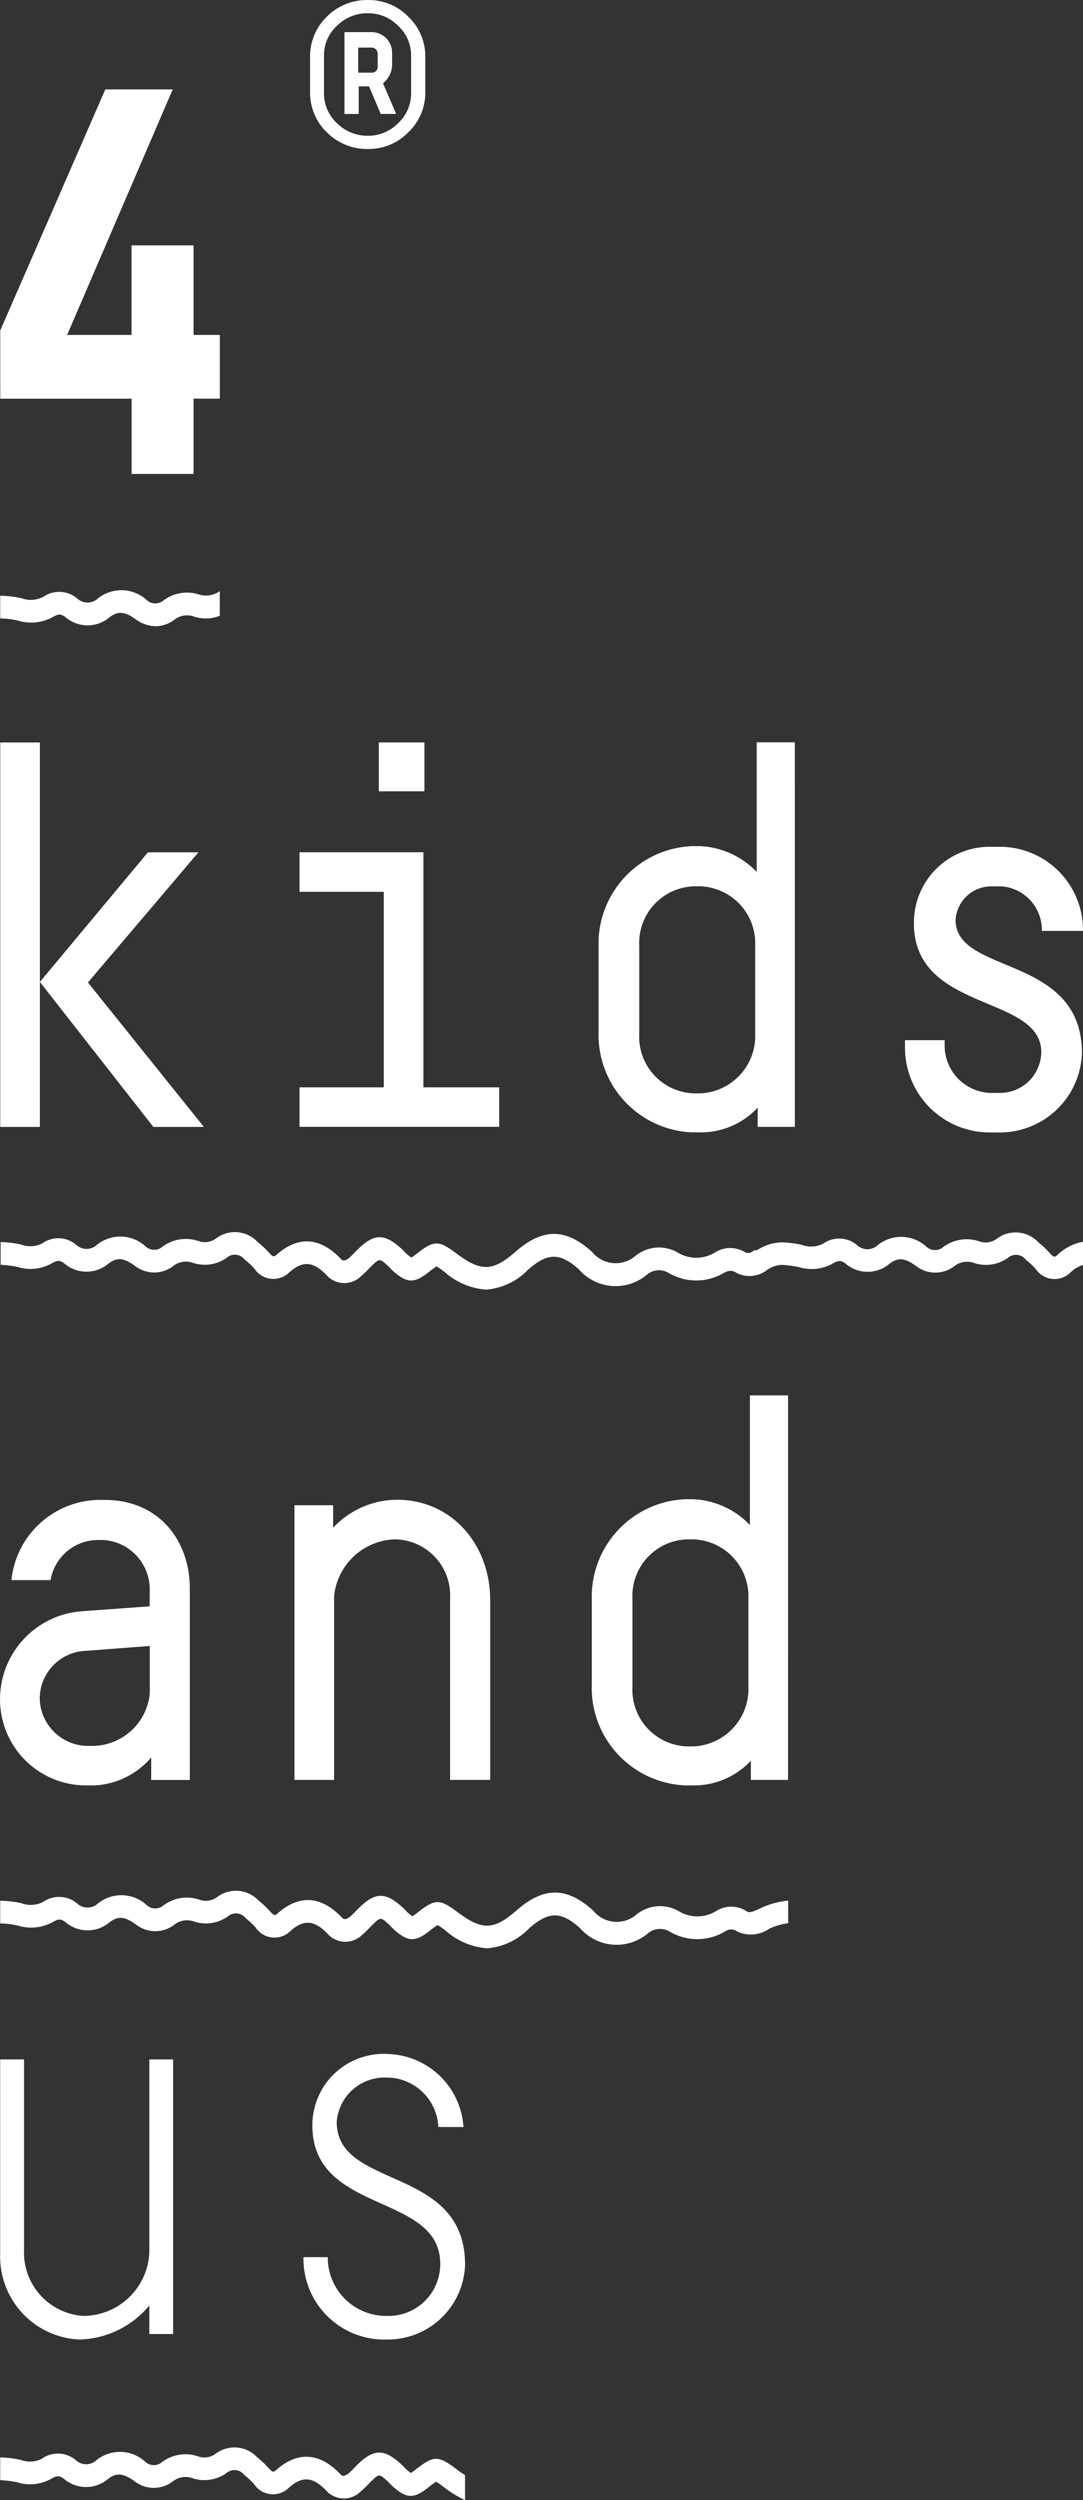 <svg xmlns="http://www.w3.org/2000/svg" width="68.607" height="158.302" viewBox="0 0 68.607 158.302"><rect x="0" y="0" width="68.607" height="158.302" fill="#333333" stroke="none"/><defs><style>.a{fill:#fff;}</style></defs><g transform="translate(-232.526 -270.709)"><path class="a" d="M232.554,296.721l6.656-15.266h4.27L236.792,297h4.081V291.33H244.8V297h1.664v4.034H244.8V305.8h-3.924v-4.764h-8.319Z" transform="translate(-0.013 -5.084)"/><path class="a" d="M235.065,375.1l6.844-8.207h3.2l-7,8.242,7.346,9.145h-3.2Zm-2.511-15.162h2.511v24.342h-2.511Z" transform="translate(-0.013 -42.218)"/><path class="a" d="M273.566,359.934h2.888v3.095h-2.888Zm-5.023,6.955h7.848v14.884h4.8v2.5H268.543v-2.5h5.337v-12.38h-5.337Z" transform="translate(-17.042 -42.218)"/><path class="a" d="M307.077,378.4a3.586,3.586,0,0,0,3.485,3.756h.346a3.642,3.642,0,0,0,3.516-3.791V372.8a3.611,3.611,0,0,0-3.516-3.756h-.346a3.586,3.586,0,0,0-3.485,3.756Zm9.858,5.877H314.58v-1.217a4.923,4.923,0,0,1-3.673,1.565h-.44a6.183,6.183,0,0,1-5.965-6.4V372.9a6.183,6.183,0,0,1,5.965-6.4h.377a5.274,5.274,0,0,1,3.673,1.634v-8.207h2.417Z" transform="translate(-34.056 -42.218)"/><path class="a" d="M350.021,377.8a2.767,2.767,0,0,0-2.512-2.817h-.6a2.265,2.265,0,0,0-2.355,2.121c0,3.512,8.006,2.156,8.006,8.45a5.2,5.2,0,0,1-5.212,5.008h-.691a5.366,5.366,0,0,1-5.306-5.425v-.417h2.511v.314a3,3,0,0,0,2.888,3.025h.565a2.616,2.616,0,0,0,2.669-2.574c0-3.686-8.069-2.5-8.069-8.172a4.8,4.8,0,0,1,4.992-4.834h.6a5.263,5.263,0,0,1,5.117,5.321Z" transform="translate(-51.494 -48.151)"/><path class="a" d="M238.536,466.535a3.672,3.672,0,0,0,3.485-3.3v-3.025l-4.113.313a3.03,3.03,0,0,0-2.857,3.06,3.068,3.068,0,0,0,3.014,2.956Zm3.579.73a5.04,5.04,0,0,1-3.579,1.773h-.6a5.443,5.443,0,0,1-5.4-5.425,5.588,5.588,0,0,1,5.18-5.6l4.3-.313v-.9a3.132,3.132,0,0,0-2.951-3.3h-.314a3.048,3.048,0,0,0-3.014,2.539h-2.48a5.656,5.656,0,0,1,5.588-5.077h.313c3.422,0,5.4,2.538,5.4,5.633v12.1h-2.449Z" transform="translate(-0.007 -85.285)"/><path class="a" d="M277.792,468.691V457.215a3.547,3.547,0,0,0-3.485-3.756,4,4,0,0,0-3.862,3.582v11.65h-2.511V451.3h2.449v1.426a5.567,5.567,0,0,1,4.05-1.773c3.453,0,5.9,2.817,5.9,6.364v11.371Z" transform="translate(-16.754 -85.285)"/><path class="a" d="M306.259,456.88a3.586,3.586,0,0,0,3.485,3.756h.346a3.642,3.642,0,0,0,3.516-3.791v-5.564a3.611,3.611,0,0,0-3.516-3.756h-.346a3.586,3.586,0,0,0-3.485,3.756Zm9.858,5.877h-2.355V461.54a4.925,4.925,0,0,1-3.673,1.565h-.439a6.183,6.183,0,0,1-5.965-6.4v-5.321a6.183,6.183,0,0,1,5.965-6.4h.377a5.274,5.274,0,0,1,3.673,1.634v-8.207h2.418Z" transform="translate(-33.669 -79.351)"/><path class="a" d="M234.062,518.214v12.067a4.02,4.02,0,0,0,3.767,4.173A4.2,4.2,0,0,0,242,530.42V518.214h1.507V535.6H242v-1.808a5.95,5.95,0,0,1-4.427,2.156,5.258,5.258,0,0,1-5.023-5.39V518.214Z" transform="translate(-0.014 -117.109)"/><path class="a" d="M277.56,522.179a3.275,3.275,0,0,0-3.328-3.13,3.034,3.034,0,0,0-3.108,2.816c0,4.312,8.131,2.713,8.131,9.042a4.9,4.9,0,0,1-4.9,4.729h-.314a5.115,5.115,0,0,1-5.023-5.216h1.538a3.7,3.7,0,0,0,3.579,3.721h.188a3.278,3.278,0,0,0,3.359-3.3c0-4.521-8.1-3.1-8.1-8.763a4.514,4.514,0,0,1,4.772-4.521,4.944,4.944,0,0,1,4.8,4.625Z" transform="translate(-17.267 -116.797)"/><path class="a" d="M282.455,498.576a5.13,5.13,0,0,0-1.708.463l.007,0h0l0,0-.011.005-.008,0h0c-.35.164-.7.326-.857.237l0,0a1.8,1.8,0,0,0-2-.037,2.262,2.262,0,0,1-2.317.021,2.366,2.366,0,0,0-2.724.2,1.919,1.919,0,0,1-2.734-.258c-1.675-1.516-3.125-1.521-4.848-.017-1.447,1.262-2.183,1.284-3.747.113-1.131-.848-1.414-.845-2.523.022a2.645,2.645,0,0,1-.338.239,2.535,2.535,0,0,1-.3-.24c-.048-.042-.091-.089-.135-.135-.065-.069-.131-.138-.2-.2-1.069-.964-1.708-.955-2.733.035-.08.077-.158.158-.235.239a3.806,3.806,0,0,1-.329.319c-.332.27-.449.15-.542.052-1.3-1.366-2.7-1.454-4.055-.254-.133.118-.212.189-.46-.1a6.38,6.38,0,0,0-.673-.648l-.1-.083a1.969,1.969,0,0,0-2.585-.212,1.2,1.2,0,0,1-1.139.179,2.469,2.469,0,0,0-2.3.379.8.8,0,0,1-1.033-.027,2.37,2.37,0,0,0-3.176-.048.966.966,0,0,1-1.223-.049,1.765,1.765,0,0,0-2.174-.11,1.724,1.724,0,0,1-1.378.076,7.325,7.325,0,0,0-1.338-.156v1.439a5.264,5.264,0,0,1,1.114.134,2.848,2.848,0,0,0,2.22-.223c.358-.211.525-.207.814.018a2.145,2.145,0,0,0,2.73.036c.562-.45.978-.428,1.713.094a1.981,1.981,0,0,0,2.465,0,1.3,1.3,0,0,1,1.243-.174,2.4,2.4,0,0,0,2.163-.361.774.774,0,0,1,1.078.13l.1.087a5.211,5.211,0,0,1,.536.51,1.433,1.433,0,0,0,2.211.225c.838-.745,1.519-.694,2.349.176a1.512,1.512,0,0,0,2.2.063,4.987,4.987,0,0,0,.45-.431c.065-.068.13-.136.2-.2.513-.5.513-.5,1.059,0,.044.039.085.084.126.127.074.077.148.154.227.223.845.737,1.3.745,2.193.045a5.34,5.34,0,0,1,.516-.378,5.381,5.381,0,0,1,.531.372,4.443,4.443,0,0,0,2.6,1.1,4.143,4.143,0,0,0,2.675-1.27c1.242-1.084,2.025-1.083,3.223,0a3.079,3.079,0,0,0,4.271.345,1.189,1.189,0,0,1,1.428-.117,3.435,3.435,0,0,0,3.478-.02h0l.018-.01.011-.006a.622.622,0,0,1,.748.019l0,0h0a2.043,2.043,0,0,0,2.029-.182,4.206,4.206,0,0,1,1.2-.349Z" transform="translate(0 -107.526)"/><path class="a" d="M261.426,566.2c-1.13-.847-1.414-.844-2.523.022a2.688,2.688,0,0,1-.338.239,2.543,2.543,0,0,1-.3-.24c-.047-.041-.091-.088-.135-.134-.065-.07-.132-.138-.2-.2-1.069-.964-1.708-.955-2.732.034-.08.078-.158.158-.235.239a3.874,3.874,0,0,1-.329.318c-.333.271-.449.15-.543.052-1.3-1.366-2.7-1.454-4.055-.254-.132.117-.212.189-.46-.1a6.324,6.324,0,0,0-.673-.648l-.1-.084a1.969,1.969,0,0,0-2.584-.212,1.2,1.2,0,0,1-1.138.179,2.468,2.468,0,0,0-2.3.379.793.793,0,0,1-1.031-.027,2.366,2.366,0,0,0-3.173-.048.958.958,0,0,1-1.218-.048,1.747,1.747,0,0,0-2.163-.109,1.666,1.666,0,0,1-1.353.075,6.82,6.82,0,0,0-1.29-.156v1.439a7.43,7.43,0,0,1,1.066.134,2.733,2.733,0,0,0,2.171-.222c.358-.211.525-.207.814.017a2.145,2.145,0,0,0,2.73.036c.562-.45.978-.427,1.713.094a1.982,1.982,0,0,0,2.466,0,1.306,1.306,0,0,1,1.244-.174,2.4,2.4,0,0,0,2.163-.361.774.774,0,0,1,1.078.13l.1.087a5.3,5.3,0,0,1,.536.51,1.432,1.432,0,0,0,2.211.225c.838-.745,1.518-.694,2.349.176a1.511,1.511,0,0,0,2.2.064,4.994,4.994,0,0,0,.451-.431c.065-.068.13-.136.2-.2.513-.5.513-.5,1.06,0,.044.039.085.083.126.127.074.077.148.154.227.222.844.737,1.3.746,2.193.045a5.415,5.415,0,0,1,.516-.377,5.286,5.286,0,0,1,.531.371,6.87,6.87,0,0,0,1.3.792V566.6c-.18-.112-.37-.244-.575-.4" transform="translate(-0.013 -139.175)"/><path class="a" d="M299.521,420.25c-.132.118-.212.189-.46-.1a6.354,6.354,0,0,0-.675-.649l-.094-.082a1.972,1.972,0,0,0-2.585-.212,1.2,1.2,0,0,1-1.137.179,2.468,2.468,0,0,0-2.3.379.8.8,0,0,1-1.031-.027,2.366,2.366,0,0,0-3.173-.048.957.957,0,0,1-1.217-.049,1.746,1.746,0,0,0-2.162-.109,1.667,1.667,0,0,1-1.352.075,6.8,6.8,0,0,0-1.288-.156,2.916,2.916,0,0,0-1.51.472c-.015.008-.066.015-.08.023l-.011.006-.008,0h0l0,0,0,0,0,0h0l0,0-.007,0-.048.024,0,0s-.007,0-.011,0l0-.009c-.005,0-.011-.016-.016-.014s-.006-.038-.009-.038h0c-.267.254-.418.232-.517.178,0,0,0,.041-.006.039a1.8,1.8,0,0,0-2-.037,2.261,2.261,0,0,1-2.317.021,2.365,2.365,0,0,0-2.724.2,1.919,1.919,0,0,1-2.734-.259c-1.675-1.515-3.126-1.52-4.848-.017-1.447,1.263-2.182,1.285-3.748.113-1.13-.847-1.413-.844-2.522.022a2.619,2.619,0,0,1-.339.239,2.552,2.552,0,0,1-.3-.239c-.048-.042-.091-.089-.135-.135-.065-.069-.131-.137-.2-.2-1.069-.963-1.708-.955-2.733.035-.08.077-.158.158-.235.239a3.786,3.786,0,0,1-.328.318c-.334.271-.45.15-.543.052-1.3-1.366-2.7-1.454-4.055-.254-.133.118-.213.188-.459-.1a6.333,6.333,0,0,0-.674-.648l-.1-.083a1.969,1.969,0,0,0-2.585-.212,1.2,1.2,0,0,1-1.138.179,2.468,2.468,0,0,0-2.3.379.793.793,0,0,1-1.031-.027,2.366,2.366,0,0,0-3.173-.048.958.958,0,0,1-1.218-.049,1.748,1.748,0,0,0-2.162-.109,1.668,1.668,0,0,1-1.353.075,6.825,6.825,0,0,0-1.29-.156v1.439a7.358,7.358,0,0,1,1.066.134,2.739,2.739,0,0,0,2.171-.223c.358-.211.525-.208.814.017a2.145,2.145,0,0,0,2.729.037c.562-.451.978-.428,1.713.093a1.981,1.981,0,0,0,2.466,0,1.306,1.306,0,0,1,1.244-.174,2.394,2.394,0,0,0,2.163-.361.776.776,0,0,1,1.078.13l.1.086a5.292,5.292,0,0,1,.537.51,1.432,1.432,0,0,0,2.211.225c.839-.745,1.519-.693,2.349.177a1.511,1.511,0,0,0,2.2.063,4.929,4.929,0,0,0,.451-.431c.065-.068.13-.136.2-.2.513-.495.513-.5,1.06,0,.044.04.085.084.126.128.074.077.148.153.227.223.845.736,1.3.745,2.193.045a5.3,5.3,0,0,1,.516-.378,5.448,5.448,0,0,1,.531.372,4.443,4.443,0,0,0,2.6,1.1,4.145,4.145,0,0,0,2.675-1.27c1.241-1.084,2.025-1.083,3.223,0a3.079,3.079,0,0,0,4.271.345,1.188,1.188,0,0,1,1.428-.117,3.437,3.437,0,0,0,3.478-.02l.013-.007.008,0h0a1.171,1.171,0,0,1,.232-.1h.006a.631.631,0,0,1,.544.116,1.832,1.832,0,0,0,1.922-.184,1.65,1.65,0,0,1,.945-.329,7.327,7.327,0,0,1,1.063.134,2.73,2.73,0,0,0,2.168-.223c.359-.211.526-.207.814.017a2.145,2.145,0,0,0,2.729.037c.563-.451.979-.428,1.713.094a1.982,1.982,0,0,0,2.466,0,1.306,1.306,0,0,1,1.244-.174,2.394,2.394,0,0,0,2.163-.361.775.775,0,0,1,1.078.13l.1.085a5.306,5.306,0,0,1,.538.512,1.433,1.433,0,0,0,2.211.224,2.038,2.038,0,0,1,.812-.48v-1.459a3.068,3.068,0,0,0-1.625.818" transform="translate(-0.013 -70.08)"/><path class="a" d="M245.176,341.917a2.469,2.469,0,0,0-2.3.379.8.8,0,0,1-1.033-.027,2.37,2.37,0,0,0-3.176-.048.966.966,0,0,1-1.223-.049,1.765,1.765,0,0,0-2.175-.11,1.726,1.726,0,0,1-1.378.076,7.356,7.356,0,0,0-1.338-.156v1.439a5.268,5.268,0,0,1,1.114.134,2.848,2.848,0,0,0,2.219-.223c.358-.211.525-.207.815.018a2.145,2.145,0,0,0,2.729.037c.562-.451.978-.428,1.713.093a2.165,2.165,0,0,0,1.255.433,1.991,1.991,0,0,0,1.21-.428,1.3,1.3,0,0,1,1.244-.174,2.421,2.421,0,0,0,1.609-.057v-1.562a1.522,1.522,0,0,1-1.286.225" transform="translate(-0.013 -33.555)"/><path class="a" d="M274.094,274.092a.381.381,0,0,0-.351-.369h-.884v1.588h.884a.355.355,0,0,0,.351-.353Zm.193,3.832-.739-1.746h-.656v1.746h-.9v-5.181h1.781a1.305,1.305,0,0,1,1.235,1.3v.8a1.53,1.53,0,0,1-.577,1.139l.833,1.94Zm1.924-3.7a2.534,2.534,0,0,0-.818-1.877,2.632,2.632,0,0,0-1.926-.8,2.731,2.731,0,0,0-1.956.8,2.527,2.527,0,0,0-.817,1.877v2.389a2.56,2.56,0,0,0,.817,1.892,2.731,2.731,0,0,0,1.956.8,2.632,2.632,0,0,0,1.926-.8,2.567,2.567,0,0,0,.818-1.892Zm.9,2.293a3.447,3.447,0,0,1-1.075,2.566,3.482,3.482,0,0,1-2.567,1.058,3.581,3.581,0,0,1-2.6-1.058,3.49,3.49,0,0,1-1.057-2.566v-2.18a3.491,3.491,0,0,1,1.057-2.568,3.582,3.582,0,0,1,2.6-1.057,3.483,3.483,0,0,1,2.567,1.057,3.448,3.448,0,0,1,1.075,2.568Z" transform="translate(-17.643)"/></g></svg>